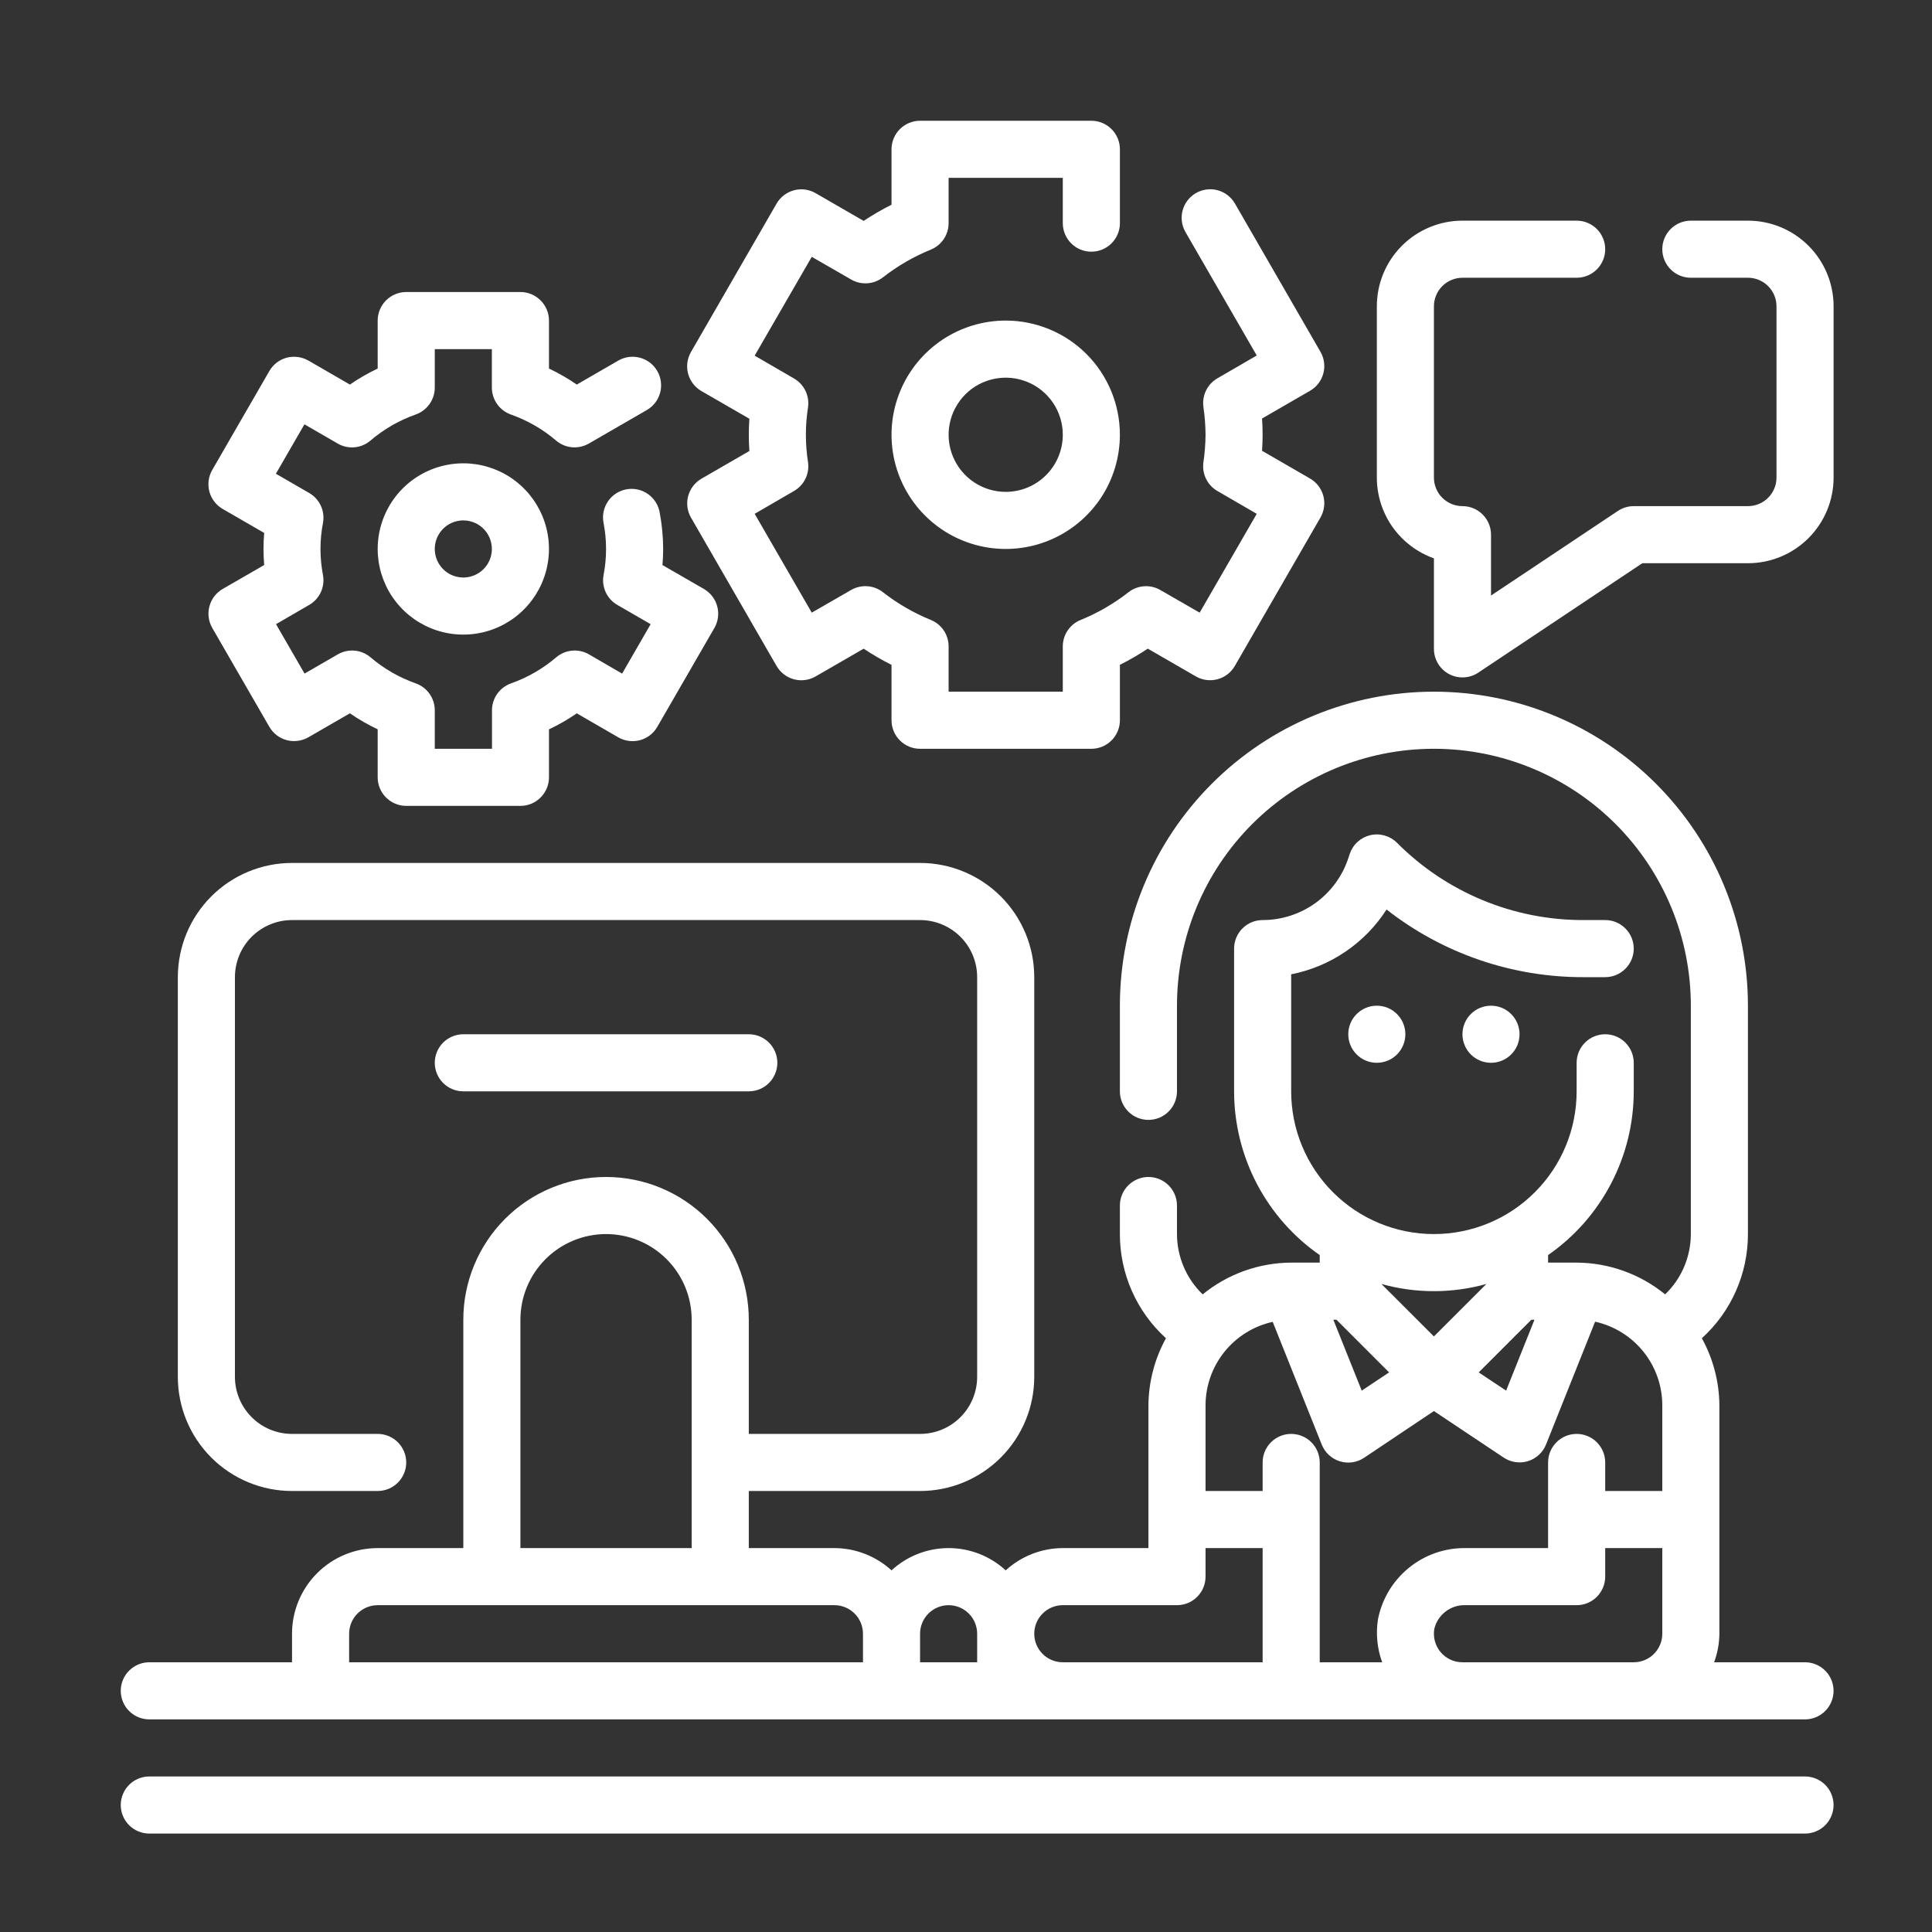 <?xml version="1.0" encoding="UTF-8"?>
<svg xmlns="http://www.w3.org/2000/svg" width="80" height="80" viewBox="0 0 80 80" fill="none">
  <rect x="0" y="0" width="80" height="80" fill="#333333" stroke="none"/>
  <path d="M57.011 44.008C57.664 44.008 58.193 43.479 58.193 42.826C58.193 42.173 57.664 41.644 57.011 41.644C56.358 41.644 55.829 42.173 55.829 42.826C55.829 43.479 56.358 44.008 57.011 44.008Z" fill="white"></path>
  <path d="M61.739 44.008C62.392 44.008 62.921 43.479 62.921 42.826C62.921 42.173 62.392 41.644 61.739 41.644C61.086 41.644 60.557 42.173 60.557 42.826C60.557 43.479 61.086 44.008 61.739 44.008Z" fill="white"></path>
  <path d="M74.742 68.831H70.978C71.118 68.453 71.192 68.053 71.196 67.649V58.193C71.189 57.221 70.939 56.265 70.47 55.414C71.072 54.868 71.552 54.202 71.881 53.459C72.209 52.716 72.379 51.913 72.378 51.1V41.644C72.378 38.195 71.008 34.888 68.569 32.45C66.131 30.011 62.824 28.641 59.375 28.641C55.927 28.641 52.619 30.011 50.181 32.45C47.742 34.888 46.372 38.195 46.372 41.644V45.19C46.372 45.504 46.497 45.804 46.719 46.026C46.94 46.248 47.241 46.372 47.554 46.372C47.868 46.372 48.169 46.248 48.39 46.026C48.612 45.804 48.736 45.504 48.736 45.19V41.644C48.736 38.822 49.857 36.116 51.852 34.121C53.848 32.126 56.554 31.005 59.375 31.005C62.197 31.005 64.903 32.126 66.898 34.121C68.893 36.116 70.014 38.822 70.014 41.644V51.1C70.013 51.567 69.918 52.028 69.736 52.457C69.553 52.886 69.286 53.273 68.95 53.597C67.914 52.753 66.621 52.289 65.285 52.282H64.103V51.97C65.197 51.21 66.091 50.196 66.708 49.015C67.326 47.835 67.649 46.522 67.65 45.19V44.008C67.65 43.694 67.525 43.394 67.303 43.172C67.082 42.95 66.781 42.826 66.468 42.826C66.154 42.826 65.853 42.95 65.632 43.172C65.41 43.394 65.285 43.694 65.285 44.008V45.19C65.285 46.758 64.663 48.261 63.554 49.369C62.446 50.478 60.943 51.1 59.375 51.1C57.808 51.1 56.304 50.478 55.196 49.369C54.087 48.261 53.465 46.758 53.465 45.19V40.344C54.27 40.186 55.035 39.867 55.713 39.406C56.392 38.945 56.97 38.352 57.414 37.661C59.742 39.483 62.615 40.469 65.572 40.462H66.468C66.781 40.462 67.082 40.337 67.303 40.116C67.525 39.894 67.65 39.593 67.65 39.28C67.65 38.966 67.525 38.666 67.303 38.444C67.082 38.222 66.781 38.098 66.468 38.098H65.572C64.136 38.102 62.715 37.821 61.389 37.272C60.063 36.722 58.859 35.916 57.847 34.898C57.704 34.755 57.528 34.652 57.334 34.597C57.141 34.542 56.937 34.537 56.74 34.583C56.545 34.629 56.364 34.724 56.215 34.86C56.066 34.995 55.954 35.167 55.89 35.358L55.829 35.542C55.581 36.286 55.105 36.934 54.469 37.393C53.832 37.851 53.067 38.098 52.283 38.098C51.969 38.098 51.669 38.222 51.447 38.444C51.225 38.666 51.101 38.966 51.101 39.28V45.19C51.102 46.522 51.425 47.835 52.042 49.015C52.659 50.196 53.553 51.21 54.647 51.97V52.282H53.465C52.129 52.289 50.836 52.753 49.8 53.597C49.465 53.273 49.197 52.886 49.015 52.457C48.832 52.028 48.737 51.567 48.736 51.1V49.918C48.736 49.605 48.612 49.304 48.39 49.083C48.169 48.861 47.868 48.736 47.554 48.736C47.241 48.736 46.94 48.861 46.719 49.083C46.497 49.304 46.372 49.605 46.372 49.918V51.1C46.371 51.913 46.541 52.716 46.869 53.459C47.198 54.202 47.679 54.868 48.28 55.414C47.811 56.265 47.561 57.221 47.554 58.193V64.103H44.008C43.133 64.106 42.29 64.435 41.644 65.025C41 64.432 40.156 64.103 39.28 64.103C38.404 64.103 37.56 64.432 36.916 65.025C36.27 64.435 35.427 64.106 34.552 64.103H31.006V61.739H38.098C39.352 61.739 40.555 61.241 41.441 60.354C42.328 59.467 42.826 58.265 42.826 57.011V40.462C42.826 39.208 42.328 38.005 41.441 37.118C40.555 36.232 39.352 35.733 38.098 35.733H12.092C10.838 35.733 9.636 36.232 8.749 37.118C7.862 38.005 7.364 39.208 7.364 40.462V57.011C7.364 58.265 7.862 59.467 8.749 60.354C9.636 61.241 10.838 61.739 12.092 61.739H15.639C15.952 61.739 16.253 61.614 16.474 61.393C16.696 61.171 16.821 60.87 16.821 60.557C16.821 60.243 16.696 59.943 16.474 59.721C16.253 59.499 15.952 59.375 15.639 59.375H12.092C11.465 59.375 10.864 59.126 10.421 58.682C9.977 58.239 9.728 57.638 9.728 57.011V40.462C9.728 39.835 9.977 39.233 10.421 38.79C10.864 38.347 11.465 38.098 12.092 38.098H38.098C38.725 38.098 39.326 38.347 39.77 38.79C40.213 39.233 40.462 39.835 40.462 40.462V57.011C40.462 57.638 40.213 58.239 39.77 58.682C39.326 59.126 38.725 59.375 38.098 59.375H31.006V54.647C31.006 53.079 30.383 51.576 29.274 50.467C28.166 49.359 26.663 48.736 25.095 48.736C23.528 48.736 22.024 49.359 20.916 50.467C19.808 51.576 19.185 53.079 19.185 54.647V64.103H15.639C14.698 64.103 13.796 64.477 13.131 65.142C12.466 65.807 12.092 66.709 12.092 67.649V68.831H6.182C5.869 68.831 5.568 68.956 5.346 69.178C5.125 69.399 5 69.7 5 70.013C5 70.327 5.125 70.628 5.346 70.849C5.568 71.071 5.869 71.196 6.182 71.196H74.742C75.055 71.196 75.356 71.071 75.578 70.849C75.799 70.628 75.924 70.327 75.924 70.013C75.924 69.7 75.799 69.399 75.578 69.178C75.356 68.956 75.055 68.831 74.742 68.831ZM63.411 54.647H63.539L62.365 57.583L61.23 56.828L63.411 54.647ZM61.549 53.166L59.375 55.339L57.201 53.166C58.623 53.564 60.127 53.564 61.549 53.166ZM55.34 54.647L57.52 56.828L56.386 57.583L55.211 54.647H55.34ZM52.7 54.735L54.731 59.818C54.796 59.982 54.897 60.129 55.026 60.248C55.156 60.367 55.31 60.457 55.478 60.509C55.646 60.561 55.824 60.575 55.998 60.55C56.172 60.525 56.339 60.461 56.485 60.363L59.375 58.429L62.265 60.356C62.412 60.454 62.578 60.517 62.752 60.543C62.926 60.568 63.104 60.554 63.272 60.502C63.44 60.45 63.595 60.36 63.724 60.241C63.853 60.121 63.954 59.975 64.019 59.811L66.05 54.728C66.839 54.902 67.545 55.341 68.051 55.971C68.557 56.601 68.832 57.385 68.832 58.193V61.739H66.468V60.557C66.468 60.243 66.343 59.943 66.121 59.721C65.9 59.499 65.599 59.375 65.285 59.375C64.972 59.375 64.671 59.499 64.45 59.721C64.228 59.943 64.103 60.243 64.103 60.557V64.103H60.684C59.829 64.092 58.997 64.382 58.335 64.923C57.672 65.463 57.22 66.219 57.058 67.058C56.966 67.655 57.026 68.265 57.233 68.831H54.647V60.557C54.647 60.243 54.522 59.943 54.301 59.721C54.079 59.499 53.778 59.375 53.465 59.375C53.151 59.375 52.851 59.499 52.629 59.721C52.407 59.943 52.283 60.243 52.283 60.557V61.739H49.919V58.193C49.92 57.386 50.196 56.604 50.702 55.975C51.207 55.347 51.912 54.909 52.7 54.735ZM21.549 54.647C21.549 53.706 21.923 52.804 22.588 52.139C23.253 51.474 24.155 51.1 25.095 51.1C26.036 51.1 26.938 51.474 27.603 52.139C28.268 52.804 28.641 53.706 28.641 54.647V64.103H21.549V54.647ZM14.457 67.649C14.457 67.336 14.581 67.035 14.803 66.814C15.024 66.592 15.325 66.467 15.639 66.467H34.552C34.865 66.467 35.166 66.592 35.388 66.814C35.609 67.035 35.734 67.336 35.734 67.649V68.831H14.457V67.649ZM38.098 68.831V67.649C38.098 67.336 38.222 67.035 38.444 66.814C38.666 66.592 38.967 66.467 39.28 66.467C39.593 66.467 39.894 66.592 40.116 66.814C40.337 67.035 40.462 67.336 40.462 67.649V68.831H38.098ZM44.008 68.831C43.695 68.831 43.394 68.707 43.172 68.485C42.951 68.263 42.826 67.963 42.826 67.649C42.826 67.336 42.951 67.035 43.172 66.814C43.394 66.592 43.695 66.467 44.008 66.467H48.736C49.05 66.467 49.351 66.343 49.572 66.121C49.794 65.899 49.919 65.599 49.919 65.285V64.103H52.283V68.831H44.008ZM60.557 68.831C60.384 68.832 60.214 68.794 60.057 68.721C59.901 68.648 59.762 68.541 59.651 68.409C59.54 68.276 59.459 68.121 59.415 67.954C59.37 67.787 59.363 67.613 59.393 67.442C59.463 67.156 59.63 66.903 59.865 66.725C60.1 66.547 60.389 66.456 60.684 66.467H65.285C65.599 66.467 65.9 66.343 66.121 66.121C66.343 65.899 66.468 65.599 66.468 65.285V64.103H68.832V67.649C68.832 67.963 68.707 68.263 68.485 68.485C68.264 68.707 67.963 68.831 67.65 68.831H60.557ZM74.742 73.56H6.182C5.869 73.56 5.568 73.684 5.346 73.906C5.125 74.128 5 74.428 5 74.742C5 75.055 5.125 75.356 5.346 75.578C5.568 75.799 5.869 75.924 6.182 75.924H74.742C75.055 75.924 75.356 75.799 75.578 75.578C75.799 75.356 75.924 75.055 75.924 74.742C75.924 74.428 75.799 74.128 75.578 73.906C75.356 73.684 75.055 73.56 74.742 73.56Z" fill="white"></path>
  <path d="M31.006 45.19C31.319 45.19 31.62 45.066 31.841 44.844C32.063 44.622 32.188 44.322 32.188 44.008C32.188 43.695 32.063 43.394 31.841 43.172C31.62 42.951 31.319 42.826 31.006 42.826H19.185C18.872 42.826 18.571 42.951 18.349 43.172C18.128 43.394 18.003 43.695 18.003 44.008C18.003 44.322 18.128 44.622 18.349 44.844C18.571 45.066 18.872 45.19 19.185 45.19H31.006ZM28.611 21.431L32.157 27.578C32.314 27.849 32.572 28.047 32.875 28.128C33.178 28.209 33.5 28.167 33.772 28.01L35.762 26.861C36.133 27.108 36.518 27.332 36.916 27.53V29.823C36.916 30.137 37.041 30.438 37.262 30.659C37.484 30.881 37.785 31.006 38.098 31.006H45.191C45.504 31.006 45.805 30.881 46.026 30.659C46.248 30.438 46.373 30.137 46.373 29.823V27.528C46.771 27.329 47.157 27.106 47.527 26.859L49.517 28.008C49.788 28.165 50.111 28.207 50.414 28.126C50.717 28.045 50.975 27.847 51.132 27.575L54.678 21.428C54.834 21.157 54.877 20.834 54.796 20.531C54.715 20.229 54.517 19.97 54.245 19.814L52.258 18.666C52.29 18.221 52.29 17.775 52.258 17.33L54.245 16.182C54.517 16.026 54.715 15.767 54.796 15.465C54.877 15.162 54.834 14.839 54.678 14.568L51.132 8.421C50.974 8.152 50.716 7.956 50.414 7.876C50.112 7.796 49.791 7.839 49.521 7.995C49.25 8.151 49.053 8.408 48.971 8.709C48.889 9.01 48.93 9.332 49.084 9.603L52.039 14.72L50.409 15.666C50.206 15.783 50.043 15.958 49.94 16.169C49.837 16.379 49.799 16.616 49.83 16.848C49.886 17.23 49.916 17.616 49.919 18.003C49.915 18.387 49.886 18.77 49.83 19.149C49.799 19.382 49.837 19.618 49.94 19.828C50.043 20.039 50.206 20.214 50.409 20.331L52.039 21.277L49.675 25.369L48.046 24.431C47.843 24.313 47.608 24.259 47.373 24.276C47.139 24.292 46.914 24.378 46.728 24.523C46.124 24.995 45.457 25.382 44.746 25.671C44.528 25.759 44.341 25.911 44.21 26.106C44.078 26.301 44.008 26.531 44.008 26.767V28.641H39.28V26.765C39.28 26.53 39.21 26.3 39.079 26.105C38.947 25.91 38.761 25.758 38.542 25.67C37.832 25.38 37.165 24.994 36.56 24.522C36.375 24.377 36.15 24.291 35.915 24.274C35.681 24.258 35.446 24.312 35.242 24.43L33.613 25.368L31.249 21.276L32.879 20.33C33.082 20.213 33.246 20.038 33.349 19.828C33.453 19.617 33.491 19.381 33.46 19.148C33.34 18.389 33.34 17.615 33.46 16.855C33.491 16.623 33.453 16.386 33.349 16.176C33.246 15.965 33.082 15.79 32.879 15.673L31.249 14.727L33.613 10.635L35.242 11.573C35.446 11.692 35.681 11.746 35.916 11.73C36.151 11.714 36.376 11.628 36.561 11.484C37.166 11.011 37.833 10.625 38.544 10.336C38.762 10.247 38.948 10.096 39.079 9.9C39.21 9.705 39.28 9.475 39.28 9.24V7.364H44.008V9.24C44.008 9.554 44.133 9.854 44.355 10.076C44.576 10.298 44.877 10.422 45.191 10.422C45.504 10.422 45.805 10.298 46.026 10.076C46.248 9.854 46.373 9.554 46.373 9.24V6.182C46.373 5.869 46.248 5.568 46.026 5.346C45.805 5.125 45.504 5 45.191 5H38.098C37.785 5 37.484 5.125 37.262 5.346C37.041 5.568 36.916 5.869 36.916 6.182V8.478C36.518 8.676 36.133 8.9 35.762 9.147L33.772 7.998C33.5 7.841 33.178 7.798 32.875 7.88C32.572 7.961 32.314 8.159 32.157 8.43L28.611 14.577C28.454 14.849 28.412 15.171 28.493 15.474C28.574 15.777 28.772 16.035 29.043 16.192L31.03 17.34C30.999 17.784 30.999 18.231 31.03 18.675L29.043 19.823C28.774 19.98 28.577 20.237 28.496 20.538C28.415 20.839 28.456 21.16 28.611 21.431Z" fill="white"></path>
  <path d="M41.644 13.274C40.709 13.274 39.795 13.552 39.017 14.071C38.24 14.591 37.634 15.329 37.276 16.193C36.918 17.057 36.824 18.008 37.007 18.925C37.189 19.842 37.639 20.685 38.301 21.346C38.962 22.007 39.804 22.458 40.722 22.64C41.639 22.823 42.59 22.729 43.454 22.371C44.318 22.013 45.056 21.407 45.576 20.63C46.095 19.852 46.372 18.938 46.372 18.003C46.372 16.749 45.874 15.546 44.988 14.659C44.101 13.773 42.898 13.274 41.644 13.274ZM41.644 20.367C41.177 20.367 40.719 20.228 40.331 19.968C39.942 19.709 39.639 19.339 39.46 18.907C39.281 18.475 39.234 18 39.325 17.541C39.417 17.083 39.642 16.662 39.972 16.331C40.303 16 40.724 15.775 41.183 15.684C41.642 15.593 42.117 15.64 42.549 15.819C42.981 15.997 43.35 16.3 43.61 16.689C43.87 17.078 44.008 17.535 44.008 18.003C44.008 18.63 43.759 19.231 43.316 19.674C42.873 20.118 42.271 20.367 41.644 20.367ZM15.639 22.731C15.639 23.432 15.847 24.118 16.236 24.701C16.626 25.284 17.18 25.739 17.828 26.007C18.476 26.276 19.189 26.346 19.877 26.209C20.565 26.072 21.197 25.734 21.692 25.238C22.188 24.743 22.526 24.111 22.663 23.423C22.8 22.735 22.73 22.022 22.461 21.374C22.193 20.726 21.738 20.172 21.155 19.782C20.572 19.393 19.886 19.185 19.185 19.185C18.244 19.185 17.342 19.558 16.677 20.223C16.012 20.889 15.639 21.79 15.639 22.731ZM20.367 22.731C20.367 22.965 20.298 23.193 20.168 23.388C20.038 23.582 19.853 23.734 19.637 23.823C19.421 23.913 19.184 23.936 18.954 23.89C18.725 23.845 18.514 23.732 18.349 23.567C18.184 23.401 18.071 23.191 18.026 22.962C17.98 22.732 18.003 22.495 18.093 22.279C18.182 22.063 18.334 21.878 18.528 21.748C18.723 21.618 18.951 21.549 19.185 21.549C19.498 21.549 19.799 21.673 20.021 21.895C20.242 22.117 20.367 22.418 20.367 22.731Z" fill="white"></path>
  <path d="M8.672 25.106C8.632 25.256 8.622 25.412 8.642 25.566C8.662 25.72 8.713 25.869 8.79 26.003L11.154 30.098C11.311 30.369 11.569 30.567 11.872 30.648C12.175 30.727 12.497 30.684 12.769 30.53L14.488 29.537C14.853 29.789 15.238 30.01 15.639 30.199V32.188C15.639 32.501 15.764 32.802 15.985 33.023C16.207 33.245 16.508 33.37 16.821 33.37H21.549C21.863 33.37 22.164 33.245 22.385 33.023C22.607 32.802 22.732 32.501 22.732 32.188V30.201C23.133 30.011 23.518 29.79 23.883 29.538L25.602 30.532C25.873 30.687 26.196 30.73 26.499 30.65C26.802 30.568 27.06 30.37 27.216 30.099L29.581 26.004C29.658 25.87 29.709 25.721 29.729 25.567C29.75 25.413 29.739 25.257 29.699 25.107C29.659 24.956 29.59 24.816 29.495 24.692C29.4 24.569 29.282 24.466 29.148 24.388L27.431 23.398C27.45 23.176 27.46 22.954 27.46 22.732C27.458 22.227 27.41 21.722 27.317 21.225C27.291 21.071 27.234 20.923 27.15 20.791C27.066 20.659 26.957 20.545 26.829 20.455C26.701 20.366 26.556 20.302 26.403 20.269C26.25 20.236 26.092 20.233 25.938 20.262C25.784 20.29 25.638 20.348 25.507 20.434C25.375 20.519 25.263 20.63 25.175 20.759C25.087 20.888 25.025 21.034 24.994 21.187C24.962 21.34 24.962 21.498 24.992 21.652C25.13 22.365 25.13 23.099 24.992 23.813C24.948 24.053 24.979 24.301 25.081 24.522C25.184 24.744 25.352 24.928 25.564 25.05L26.942 25.846L25.76 27.893L24.387 27.095C24.175 26.973 23.93 26.92 23.687 26.942C23.443 26.965 23.213 27.063 23.027 27.222C22.476 27.692 21.843 28.056 21.161 28.297C20.93 28.379 20.731 28.529 20.59 28.729C20.448 28.928 20.372 29.166 20.372 29.411V31.006H18.003V29.411C18.003 29.166 17.927 28.928 17.786 28.729C17.645 28.529 17.445 28.379 17.215 28.297C16.532 28.056 15.899 27.692 15.348 27.222C15.163 27.063 14.932 26.965 14.689 26.942C14.445 26.92 14.201 26.973 13.989 27.095L12.611 27.892L11.429 25.845L12.802 25.049C13.014 24.927 13.182 24.743 13.285 24.521C13.387 24.299 13.418 24.052 13.374 23.811C13.236 23.098 13.236 22.364 13.374 21.651C13.418 21.41 13.387 21.163 13.285 20.941C13.182 20.719 13.014 20.535 12.802 20.413L11.424 19.617L12.606 17.57L13.984 18.367C14.196 18.49 14.441 18.544 14.684 18.521C14.928 18.499 15.159 18.4 15.344 18.24C15.895 17.77 16.527 17.406 17.21 17.165C17.441 17.084 17.642 16.934 17.784 16.734C17.926 16.535 18.003 16.296 18.003 16.051V14.457H20.367V16.051C20.368 16.295 20.444 16.534 20.585 16.733C20.726 16.933 20.925 17.083 21.156 17.165C21.839 17.406 22.471 17.77 23.022 18.24C23.208 18.399 23.439 18.497 23.682 18.52C23.925 18.542 24.17 18.489 24.382 18.367L26.784 16.979C26.918 16.901 27.036 16.798 27.131 16.675C27.225 16.552 27.295 16.411 27.335 16.261C27.375 16.111 27.385 15.955 27.365 15.801C27.345 15.647 27.295 15.498 27.217 15.364C27.139 15.229 27.036 15.111 26.913 15.017C26.79 14.922 26.649 14.853 26.499 14.813C26.349 14.772 26.193 14.762 26.039 14.782C25.885 14.803 25.736 14.853 25.602 14.931L23.883 15.924C23.518 15.672 23.133 15.451 22.732 15.261V13.274C22.732 12.961 22.607 12.66 22.385 12.439C22.164 12.217 21.863 12.092 21.549 12.092H16.821C16.508 12.092 16.207 12.217 15.985 12.439C15.764 12.66 15.639 12.961 15.639 13.274V15.261C15.238 15.451 14.853 15.672 14.488 15.924L12.769 14.929C12.497 14.775 12.175 14.733 11.872 14.811C11.569 14.892 11.311 15.091 11.154 15.362L8.79 19.457C8.712 19.591 8.661 19.74 8.64 19.895C8.62 20.049 8.63 20.206 8.67 20.356C8.71 20.507 8.78 20.648 8.875 20.771C8.97 20.895 9.088 20.998 9.223 21.076L10.939 22.067C10.902 22.509 10.902 22.954 10.939 23.396L9.223 24.386C9.088 24.464 8.97 24.567 8.876 24.691C8.781 24.814 8.712 24.955 8.672 25.106ZM72.378 9.137H70.014C69.701 9.137 69.4 9.262 69.178 9.483C68.957 9.705 68.832 10.006 68.832 10.319C68.832 10.633 68.957 10.933 69.178 11.155C69.4 11.377 69.701 11.501 70.014 11.501H72.378C72.692 11.501 72.993 11.626 73.214 11.848C73.436 12.069 73.561 12.37 73.561 12.683V19.776C73.561 20.089 73.436 20.39 73.214 20.612C72.993 20.833 72.692 20.958 72.378 20.958H67.65C67.417 20.958 67.189 21.027 66.994 21.157L61.74 24.66V22.14C61.74 21.826 61.615 21.526 61.394 21.304C61.172 21.082 60.871 20.958 60.558 20.958C60.244 20.958 59.944 20.833 59.722 20.612C59.5 20.39 59.376 20.089 59.376 19.776V12.683C59.376 12.37 59.5 12.069 59.722 11.848C59.944 11.626 60.244 11.501 60.558 11.501H65.286C65.6 11.501 65.9 11.377 66.122 11.155C66.344 10.933 66.468 10.633 66.468 10.319C66.468 10.006 66.344 9.705 66.122 9.483C65.9 9.262 65.6 9.137 65.286 9.137H60.558C59.617 9.137 58.715 9.511 58.05 10.176C57.385 10.841 57.012 11.743 57.012 12.683V19.776C57.013 20.509 57.24 21.224 57.663 21.823C58.087 22.421 58.685 22.875 59.376 23.12V26.868C59.376 27.082 59.434 27.292 59.544 27.476C59.654 27.659 59.811 27.81 60 27.911C60.189 28.012 60.401 28.059 60.615 28.049C60.829 28.039 61.036 27.971 61.214 27.852L68.005 23.322H72.378C73.319 23.322 74.221 22.948 74.886 22.283C75.551 21.618 75.925 20.716 75.925 19.776V12.683C75.925 11.743 75.551 10.841 74.886 10.176C74.221 9.511 73.319 9.137 72.378 9.137Z" fill="white"></path>
</svg>
